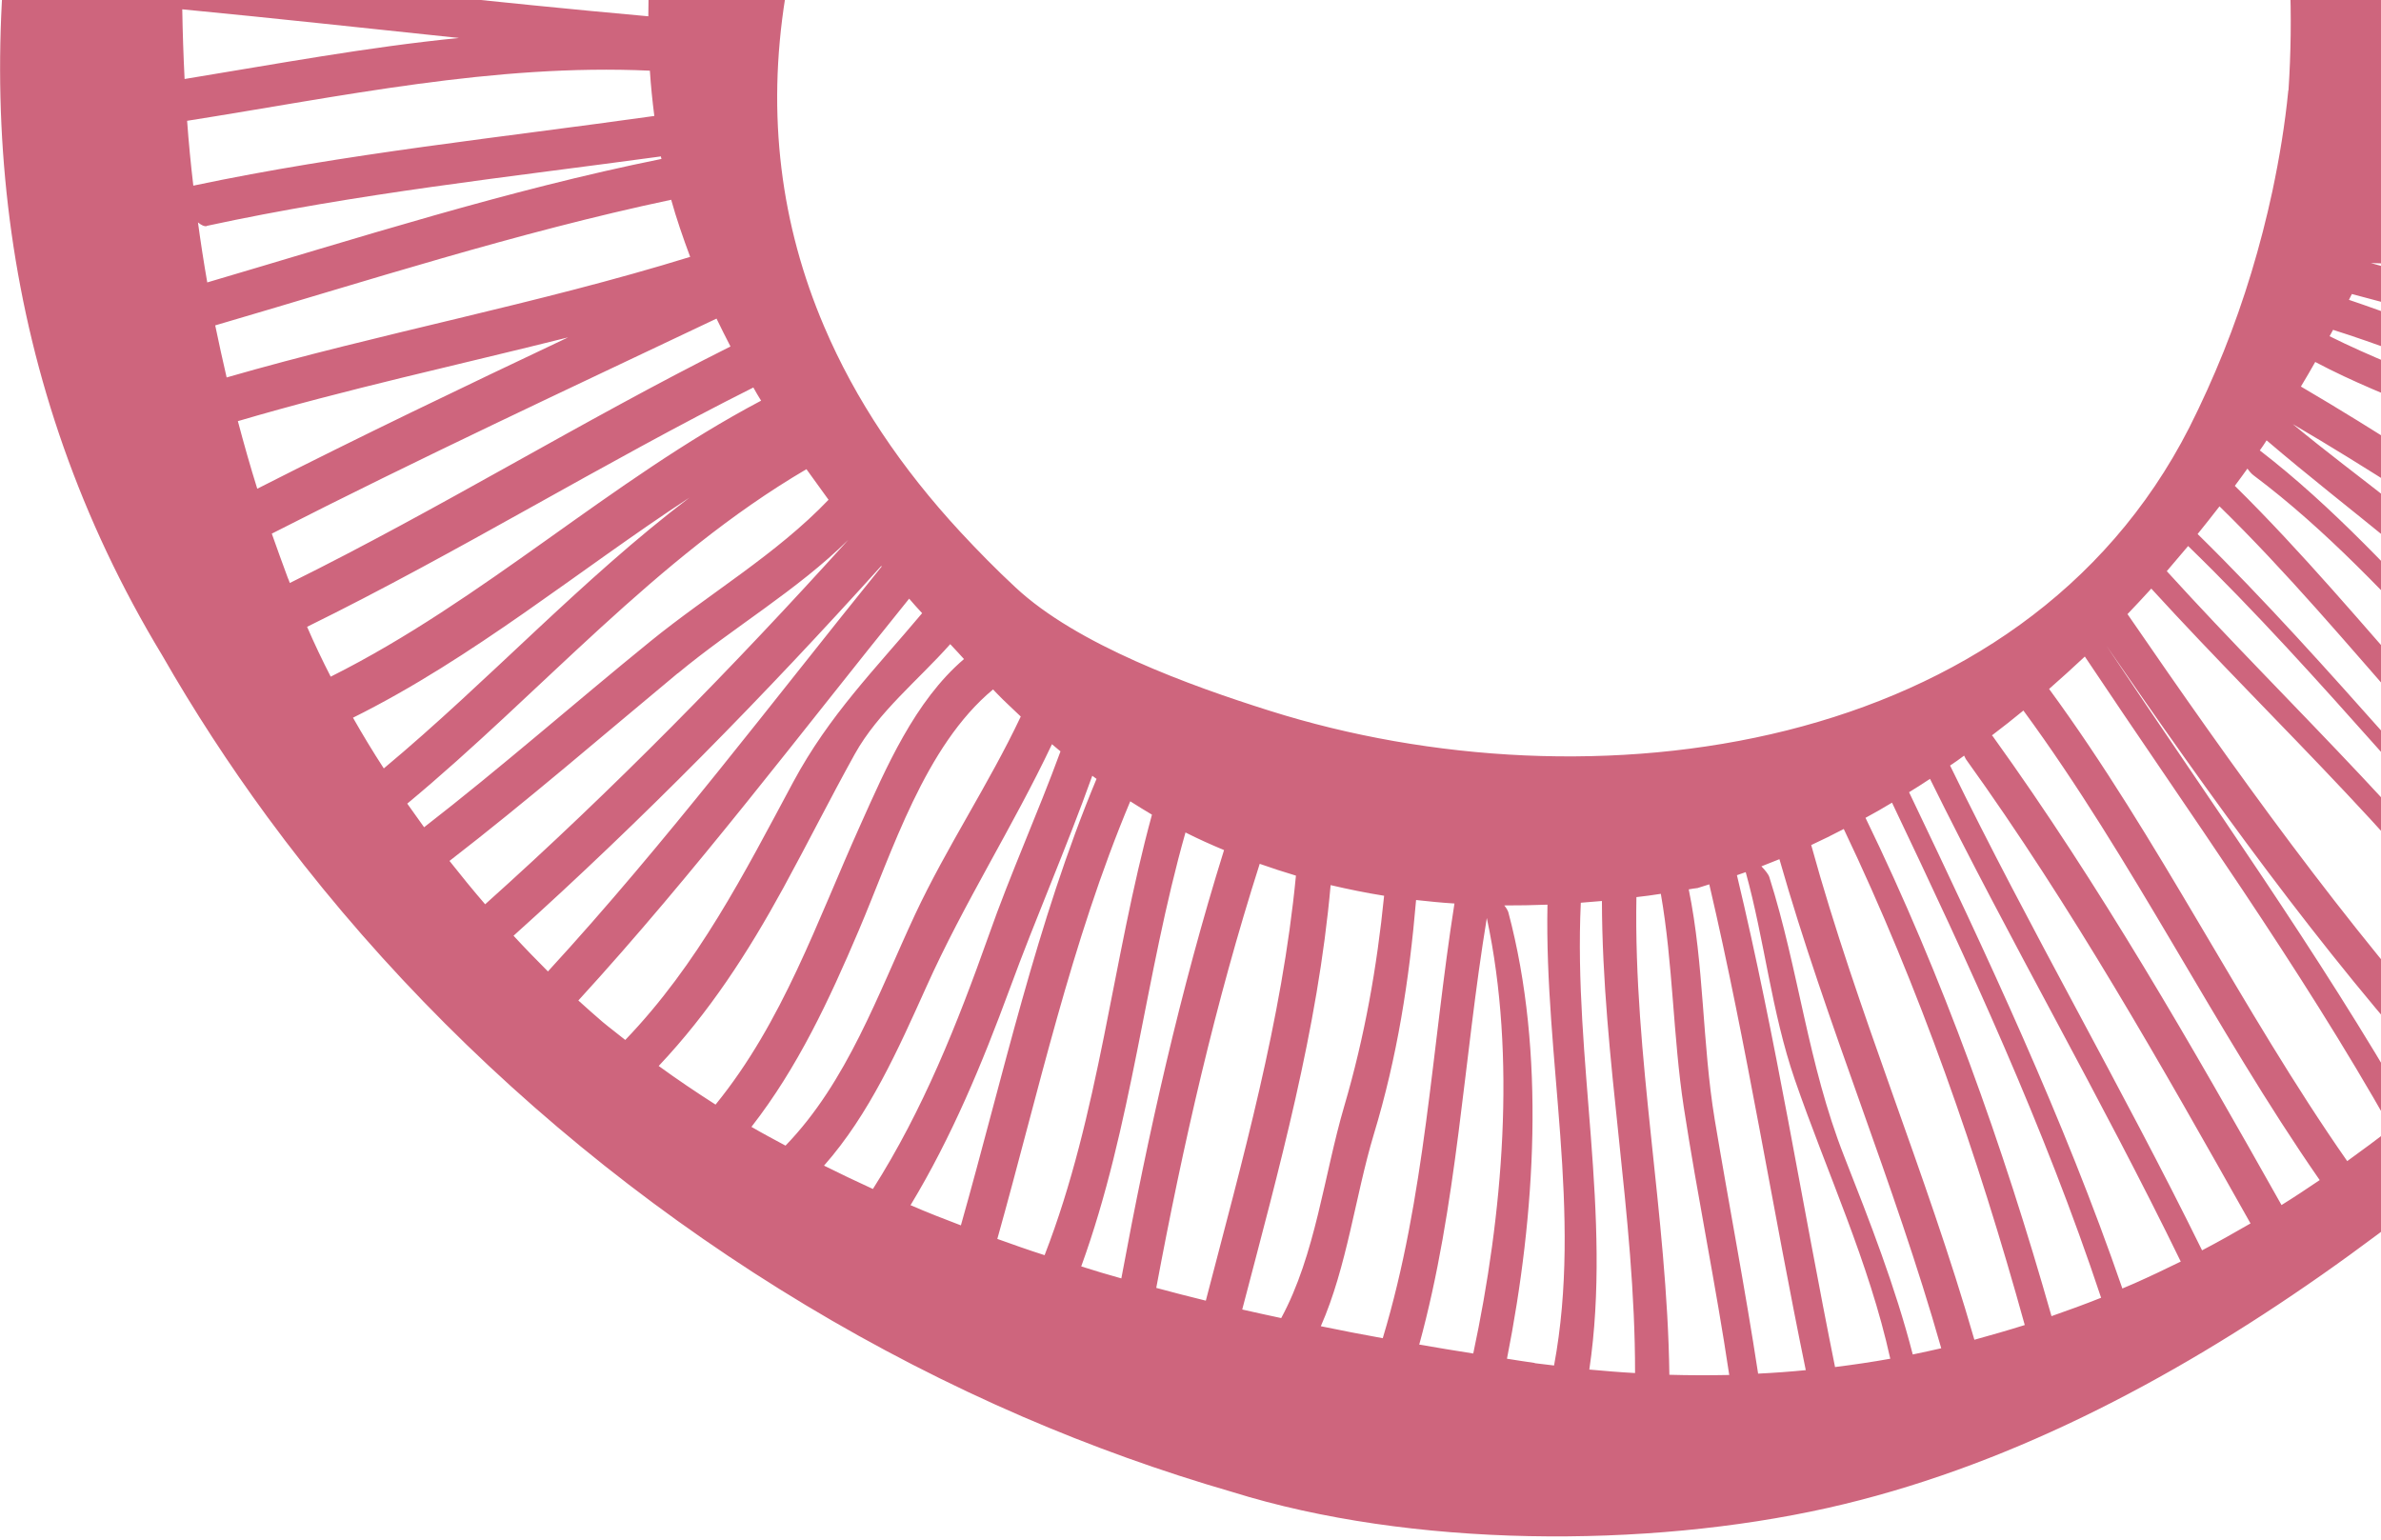 <svg width="320" height="207" viewBox="0 0 320 207" fill="none" xmlns="http://www.w3.org/2000/svg">
<path d="M112.238 -179.742C99.607 -171.756 87.575 -162.625 76.35 -152.585C69.604 -146.55 63.145 -140.151 57.051 -133.309C6.161 -72.206 -22.279 15.222 21.788 88.057C26.059 95.522 30.773 102.754 35.904 109.751C61.531 144.66 97.367 173.091 137.475 190.416C146.642 194.37 156.044 197.751 165.576 200.509C189.615 208.026 221.258 208.13 245.635 202.668C292.567 192.133 334.862 156.261 368.12 123.096C390.935 100.335 405.024 74.244 411.587 45.63C416.353 24.846 417.161 2.736 414.426 -20.389C413.593 -27.282 412.551 -34.15 411.249 -40.965C408.176 -50.876 404.269 -60.526 399.659 -69.813C395.05 -79.099 389.58 -88.282 383.616 -96.918C377.652 -105.554 370.881 -114.06 363.745 -121.994C356.609 -129.928 348.795 -137.627 340.67 -144.781C332.544 -151.934 323.923 -158.724 315.043 -164.993C306.162 -171.262 296.968 -177.062 287.488 -182.369C278.008 -187.675 268.476 -192.384 258.605 -196.624C255.298 -198.054 251.964 -199.407 248.604 -200.708C245.844 -201.774 243.109 -202.919 240.244 -203.725C237.379 -204.532 234.176 -204.818 231.103 -205.182C224.644 -205.91 218.133 -206.352 211.648 -206.456C183.573 -206.977 155.992 -201.982 131.641 -190.797C125.026 -187.415 118.567 -183.722 112.238 -179.742ZM246.964 -181.198C244.802 -169.389 242.797 -157.579 239.932 -145.925C237.197 -134.792 236.025 -123.607 234.124 -112.421C233.811 -112.525 233.525 -112.629 233.212 -112.707C233.551 -123.685 233.551 -134.662 234.332 -145.613C235.192 -157.371 235.635 -171.053 237.952 -182.733C240.974 -182.265 243.969 -181.745 246.964 -181.172V-181.198ZM279.466 -172.614C275.039 -161.013 270.742 -149.333 267.564 -137.341C264.439 -125.532 261.939 -113.748 257.121 -102.485C256.392 -102.901 255.636 -103.265 254.881 -103.655C258.814 -116.219 261.652 -129.095 264.908 -141.867C267.695 -152.819 271.315 -163.458 273.294 -174.591C275.352 -173.941 277.435 -173.317 279.493 -172.614H279.466ZM306.604 -161.507C300.119 -149.697 293.374 -138.096 286.733 -126.39C280.638 -115.699 278.529 -103.473 273.008 -92.6C271.784 -93.458 270.533 -94.317 269.283 -95.149C274.101 -103.785 276.992 -113.176 279.883 -122.67C284.519 -137.862 291.577 -151.154 299.651 -164.732C301.995 -163.692 304.312 -162.651 306.604 -161.533V-161.507ZM317.413 -154.952C303.375 -133.387 292.488 -110.002 279.102 -88.048C278.685 -88.36 278.294 -88.672 277.904 -88.984C283.217 -99.649 285.717 -111.459 291.29 -122.124C297.723 -134.428 305.146 -146.316 311.839 -158.489C313.714 -157.371 315.589 -156.2 317.439 -154.978L317.413 -154.952ZM334.888 -141.529C325.877 -132.269 316.345 -123.581 306.995 -114.658C301.942 -109.82 297.281 -104.696 292.775 -99.467C302.489 -116.922 311.527 -134.766 322.465 -151.492C326.736 -148.397 330.877 -145.041 334.888 -141.503V-141.529ZM354.03 -121.682C343.977 -114.424 334.133 -106.907 324.679 -98.869C314.496 -90.259 306.24 -79.984 296.629 -70.879C296.213 -71.374 295.796 -71.894 295.379 -72.388C294.338 -73.585 293.322 -74.703 292.306 -75.822C299.286 -85.29 308.167 -92.704 316.97 -100.56C327.492 -109.976 338.065 -119.081 350.41 -126.026C351.66 -124.621 352.858 -123.164 354.056 -121.708L354.03 -121.682ZM334.445 -80.088C345.149 -88.412 356.01 -96.294 367.938 -102.667C368.849 -101.262 369.709 -99.857 370.568 -98.427C348.118 -86.903 327.492 -71.868 306.578 -57.925C306.214 -58.446 305.849 -58.966 305.458 -59.512C315.147 -66.379 325.043 -72.778 334.445 -80.114V-80.088ZM313.402 -46.948C335.253 -57.639 356.322 -69.839 378.173 -80.53C378.928 -77.799 379.632 -75.041 380.309 -72.258C358.197 -63.362 336.138 -54.336 313.506 -46.792C313.48 -46.844 313.454 -46.896 313.402 -46.948ZM307.542 12.152C307.099 16.73 306.344 21.231 305.406 25.679C303.818 33.066 301.63 40.324 298.843 47.269C297.437 50.755 295.9 54.163 294.233 57.466C271.705 101.661 213.706 109.127 170.629 95.522C159.977 92.167 144.741 86.678 136.459 78.926C133.907 76.559 131.459 74.062 129.089 71.513C121.145 62.929 114.947 53.72 110.754 43.862C104.972 30.309 102.993 15.56 105.545 -0.386C109.269 -23.641 115.858 -50.668 131.797 -68.746C140.079 -78.163 152.945 -87.423 164.951 -91.455C169.639 -93.146 174.457 -94.551 179.354 -95.643C200.762 -100.43 223.706 -99.441 244.411 -92.808C248.552 -91.481 252.615 -89.921 256.548 -88.152C295.952 -71.556 310.198 -27.673 307.568 12.126L307.542 12.152ZM384.944 -48.925C372.834 -43.592 360.203 -39.925 347.545 -36.049C338.716 -33.343 330.356 -29.702 321.762 -26.424C321.111 -28.895 320.382 -31.314 319.548 -33.682C340.227 -43.02 362 -49.055 384.059 -54.179C384.345 -52.437 384.658 -50.694 384.918 -48.925H384.944ZM323.142 -20.493C333.95 -24.421 344.472 -28.869 355.489 -32.251C365.75 -35.398 375.933 -38.52 385.804 -42.604C386.064 -40.575 386.299 -38.546 386.533 -36.517C365.385 -30.82 344.108 -25.514 323.715 -17.476C323.533 -18.49 323.324 -19.505 323.116 -20.493H323.142ZM387.913 8.303C376.037 5.571 363.875 4.973 351.764 3.62C346.165 2.996 340.644 1.955 335.148 1.227C342.102 0.889 349.082 0.785 356.036 0.343C366.818 -0.36 377.444 -1.79 388.226 -1.92C388.174 1.487 388.096 4.895 387.913 8.329V8.303ZM385.856 30.647C365.125 26.251 344.394 22.453 323.194 23.182C323.351 22.739 323.533 22.323 323.689 21.855C323.793 21.231 323.871 20.58 323.976 19.93C324.054 19.93 324.132 19.93 324.21 19.93C336.06 19.384 347.832 18.785 359.708 19.488C369.136 20.06 377.73 21.725 387.002 20.736C386.689 24.04 386.299 27.344 385.856 30.621V30.647ZM383.382 45.448C362.937 38.217 342.232 31.142 320.46 29.971C320.694 29.425 320.928 28.878 321.137 28.332C321.423 28.462 321.684 28.54 321.918 28.514C343.378 27.058 364.318 30.621 385.205 34.991C384.658 38.503 384.033 41.963 383.356 45.448H383.382ZM380.309 58.949C370.334 55.697 360.958 50.573 351.296 46.489C340.67 41.989 329.757 38.373 318.637 35.355C340.774 35.824 361.739 42.821 382.444 50.131C381.793 53.096 381.064 56.035 380.335 58.949H380.309ZM377.756 68.053C367.261 63.553 358.432 56.27 347.441 52.29C336.841 48.44 326.398 43.914 315.694 40.298C315.824 40.038 315.954 39.778 316.084 39.517C327.283 42.405 338.222 45.995 349.004 50.235C359.161 54.267 368.849 59.677 379.163 63.345C378.72 64.932 378.251 66.492 377.782 68.053H377.756ZM374.397 78.12C365.177 71.773 355.905 65.582 346.217 59.989C335.617 53.876 323.923 50.599 313.089 45.188C313.245 44.902 313.402 44.616 313.558 44.33C325.382 48.076 336.737 53.278 348.457 57.388C358.692 60.952 366.922 67.585 376.428 72.137C375.777 74.166 375.1 76.169 374.371 78.146L374.397 78.12ZM369.526 90.476C349.108 78.146 329.835 64.021 309.235 51.951C309.886 50.859 310.537 49.766 311.162 48.648C321.267 54.006 332.31 57.076 342.493 62.382C353.171 67.949 363.198 74.816 373.094 81.658C371.975 84.623 370.777 87.562 369.526 90.45V90.476ZM362.677 104.575C352.311 97.395 343.717 88.187 334.836 79.16C326.554 70.733 317.126 64.437 308.141 56.998C328.429 68.886 347.415 82.776 367.521 94.976C366.011 98.228 364.396 101.427 362.703 104.575H362.677ZM352.936 120.65C333.456 104.757 318.298 82.984 300.354 65.296C300.927 64.515 301.5 63.761 302.047 62.981C302.307 63.345 302.594 63.683 302.88 63.891C322.465 78.562 336.789 100.595 356.713 114.954C355.489 116.879 354.239 118.803 352.963 120.676L352.936 120.65ZM236.286 184.615C234.541 173.196 232.353 161.854 230.452 150.461C228.759 140.186 229.045 129.703 226.962 119.532C227.353 119.454 227.769 119.402 228.16 119.35C228.681 119.194 229.202 119.012 229.723 118.855C234.775 140.472 238.213 162.426 242.692 184.147C240.583 184.355 238.447 184.511 236.312 184.615H236.286ZM206.283 183.184C205.059 183.002 203.783 182.82 202.533 182.612C206.361 163.259 207.741 141.46 202.715 122.601C202.637 122.367 202.455 122.029 202.168 121.691C204.095 121.691 206.023 121.665 207.976 121.587C207.559 142.371 212.69 162.973 208.861 183.523C208.002 183.418 207.142 183.314 206.257 183.21L206.283 183.184ZM190.735 180.739C195.865 162.036 196.673 142.501 199.824 123.382C203.835 142.085 201.96 163.337 198.001 181.91C195.605 181.546 193.183 181.129 190.761 180.713L190.735 180.739ZM166.957 175.979C171.879 157.146 177.114 138.365 178.833 118.96C181.177 119.506 183.573 120 186.021 120.39C185.057 129.989 183.416 139.301 180.656 148.692C177.947 157.926 176.801 168.643 172.191 177.149C170.447 176.785 168.728 176.395 166.983 176.005L166.957 175.979ZM155.393 173.118C158.987 153.868 163.337 134.775 169.301 116.098C170.915 116.67 172.53 117.191 174.171 117.685C172.296 137.142 166.957 155.949 162.06 174.808C159.821 174.262 157.607 173.69 155.393 173.091V173.118ZM145.314 170.204C152.164 151.345 153.857 131.159 159.326 111.884C161.019 112.743 162.764 113.523 164.508 114.251C158.623 133.11 154.299 152.386 150.705 171.817C148.908 171.323 147.111 170.776 145.314 170.204ZM134.037 166.51C139.584 146.767 143.934 126.659 151.903 107.696C152.867 108.294 153.83 108.919 154.82 109.491C149.455 129.13 147.788 149.628 140.392 168.695C138.256 168.019 136.147 167.265 134.037 166.51ZM122.369 161.984C127.917 152.802 131.98 142.995 135.704 132.902C139.22 123.304 143.361 113.887 146.799 104.263C146.981 104.393 147.189 104.549 147.372 104.679C139.298 124.032 134.844 144.556 129.141 164.689C126.875 163.831 124.609 162.947 122.395 161.984H122.369ZM110.754 156.652C116.874 149.706 120.703 141.044 124.505 132.616C129.531 121.405 136.147 111.078 141.381 100.022C141.772 100.335 142.163 100.673 142.527 100.985C139.48 109.309 135.808 117.399 132.865 125.775C128.672 137.584 124.062 149.186 117.317 159.799C115.103 158.785 112.915 157.744 110.728 156.652H110.754ZM101.013 151.423C107.212 143.463 111.431 134.411 115.416 125.046C119.921 114.485 124.271 100.283 133.464 92.661C133.62 92.843 133.803 93.025 133.959 93.181C135.001 94.274 136.121 95.262 137.188 96.303C132.891 105.407 127.24 113.809 122.968 122.939C117.994 133.605 113.879 145.388 105.571 153.972C104.034 153.14 102.498 152.334 100.987 151.449L101.013 151.423ZM88.538 143.255C95.31 136.076 100.492 128.09 105.285 119.324C108.54 113.367 111.587 107.28 114.895 101.323C118.046 95.678 123.411 91.412 127.708 86.574C128.333 87.25 128.959 87.901 129.558 88.577C122.942 94.222 119.088 103.17 115.624 110.896C109.764 123.902 105.232 137.324 96.169 148.458C93.565 146.793 91.013 145.076 88.512 143.255H88.538ZM236.728 116.436C237.536 116.124 238.343 115.786 239.15 115.474C245.479 137.689 254.594 158.967 260.897 181.207C259.621 181.494 258.345 181.78 257.069 182.04C254.725 172.935 251.313 164.221 247.849 155.403C242.953 142.943 241.755 130.379 237.796 117.893C237.692 117.529 237.275 117.009 236.754 116.462L236.728 116.436ZM243.422 113.575C244.88 112.899 246.365 112.17 247.797 111.416C257.98 132.772 265.819 155.299 272.122 178.086C269.882 178.788 267.616 179.439 265.351 180.063C258.892 157.614 249.62 136.102 243.422 113.575ZM250.688 109.933C251.886 109.283 253.084 108.607 254.282 107.878C264.647 129.625 274.779 151.527 282.383 174.418C280.17 175.303 277.956 176.109 275.716 176.889C269.205 153.972 261.132 131.341 250.714 109.907L250.688 109.933ZM285.248 173.196C277.357 150.305 267.017 128.324 256.574 106.474C257.511 105.901 258.449 105.303 259.387 104.679C270.169 126.529 282.409 147.625 293.087 169.554C291.03 170.568 288.946 171.557 286.837 172.493C286.316 172.727 285.769 172.935 285.248 173.17V173.196ZM267.721 98.826C269.153 97.733 270.559 96.641 271.94 95.496C286.681 115.578 297.567 138.157 311.761 158.603C310.068 159.747 308.349 160.892 306.63 161.958C294.52 140.446 282.279 119.038 267.825 98.956C267.799 98.904 267.747 98.878 267.695 98.826H267.721ZM275.404 92.583C277.018 91.178 278.607 89.722 280.196 88.239C294.181 109.205 308.948 129.677 321.345 151.657C319.418 153.166 317.439 154.623 315.459 156.053C301.135 135.53 290.223 112.821 275.404 92.609V92.583ZM212.455 121.327C213.393 121.249 214.331 121.171 215.294 121.093C215.346 142.345 219.774 163.285 219.748 184.537C217.716 184.433 215.659 184.251 213.601 184.069C216.675 163.259 211.466 142.423 212.455 121.353V121.327ZM224.357 184.745C224.071 163.259 219.539 142.085 219.93 120.572C221.024 120.442 222.144 120.312 223.212 120.13C224.852 129.521 224.852 139.327 226.285 148.744C228.134 160.788 230.608 172.727 232.405 184.797C229.749 184.849 227.066 184.849 224.357 184.771V184.745ZM233.421 117.633C233.811 117.503 234.202 117.347 234.619 117.217C237.171 126.425 238.057 135.894 241.208 145.076C245.557 157.666 251.183 169.606 254.048 182.612C251.599 183.054 249.125 183.418 246.625 183.731C242.172 161.698 238.682 139.509 233.447 117.659L233.421 117.633ZM262.095 102.884C262.746 102.442 263.371 102.025 263.97 101.557C264.074 101.713 264.101 101.869 264.205 102.025C278.477 121.873 290.483 143.151 302.463 164.429C300.302 165.678 298.14 166.901 295.952 168.045C285.144 146.065 272.799 124.89 262.069 102.858L262.095 102.884ZM323.976 149.576C311.527 127.908 296.968 107.618 283.113 86.808C297.02 106.994 311.865 127.752 328.351 145.935C326.893 147.183 325.434 148.406 323.976 149.576ZM285.925 82.542C286.993 81.424 288.061 80.279 289.129 79.109C306.188 97.785 325.095 114.824 339.472 135.738C338.56 136.622 337.649 137.558 336.711 138.443C335.148 139.952 333.534 141.382 331.945 142.839C315.147 124.318 300.015 103.04 285.951 82.568L285.925 82.542ZM291.186 76.793C292.15 75.675 293.114 74.53 294.077 73.386C312.308 91.074 327.96 111.208 345.983 129.13C344.602 130.587 343.196 132.044 341.764 133.475C327.127 112.665 308.297 95.548 291.212 76.767L291.186 76.793ZM350.02 124.838C349.16 125.801 348.249 126.711 347.363 127.648C329.21 109.777 313.532 89.618 295.353 71.773C296.343 70.55 297.333 69.302 298.296 68.053C316.345 85.69 331.424 107.462 350.931 123.564C350.619 123.98 350.332 124.422 350.046 124.838H350.02ZM358.406 112.118C337.909 98.098 323.377 75.675 303.713 60.536C304.026 60.093 304.338 59.651 304.625 59.183C315.772 68.704 327.283 76.845 337.649 87.432C344.941 94.898 352.337 102.051 360.776 108.086C360.02 109.439 359.213 110.766 358.432 112.092L358.406 112.118ZM387.523 14.754C387.523 14.754 387.419 14.754 387.341 14.754C376.116 16.783 365.151 14.181 353.926 13.505C344.238 12.933 334.471 13.583 324.757 14.077C325.017 11.398 325.226 8.641 325.304 5.883C325.304 5.779 325.304 5.675 325.304 5.597C336.32 5.207 347.259 7.99 358.197 9.239C368.094 10.357 377.913 10.982 387.627 12.907C387.575 13.531 387.575 14.155 387.523 14.78V14.754ZM69.005 125.775C86.403 110.141 102.758 93.441 118.437 76.065C118.437 76.065 118.489 76.117 118.489 76.143C103.696 94.43 89.554 113.237 73.641 130.561C72.079 129 70.542 127.414 69.005 125.749V125.775ZM54.733 108.008C72.73 93.077 88.07 74.972 108.384 63.059C109.373 64.437 110.363 65.816 111.353 67.169C104.347 74.504 95.258 79.811 87.392 86.21C77.209 94.482 67.365 103.144 56.999 111.182C56.244 110.115 55.489 109.075 54.733 108.008ZM91.091 90.502C98.513 84.337 107.134 79.343 114.009 72.553C98.539 89.669 82.392 106.135 65.203 121.535C63.562 119.636 61.974 117.685 60.411 115.708C70.88 107.618 80.881 98.956 91.065 90.502H91.091ZM30.46 50.729C29.913 48.414 29.419 46.073 28.924 43.731C49.29 37.775 69.448 31.245 90.205 26.849C90.908 29.373 91.794 31.948 92.757 34.523C72.235 40.87 51.087 44.772 30.46 50.729ZM24.496 1.253C36.919 2.45 49.29 3.802 61.687 5.103C49.342 6.326 37.075 8.615 24.809 10.618C24.652 7.496 24.548 4.375 24.496 1.253ZM24.887 -15.291C36.685 -15.395 48.431 -15.005 60.176 -13.574C69.552 -12.429 78.459 -9.464 87.601 -7.461C87.288 -4.288 87.132 -1.062 87.132 2.19C66.219 0.317 45.41 -2.102 24.522 -4.131C24.574 -7.851 24.678 -11.571 24.913 -15.291H24.887ZM25.825 -26.138C47.415 -25.982 68.328 -22.548 89.476 -18.828C88.955 -16.643 88.538 -14.38 88.174 -12.039C77.938 -13.964 68.094 -17.242 57.702 -18.776C46.998 -20.363 36.112 -20.597 25.277 -20.545C25.434 -22.418 25.616 -24.291 25.825 -26.138ZM27.413 -38.104C49.577 -38.598 70.646 -31.288 92.445 -28.453C91.95 -26.996 91.403 -25.514 90.934 -24.031C90.856 -23.849 90.804 -23.641 90.752 -23.459C69.344 -27.23 48.222 -30.898 26.424 -31.34C26.71 -33.604 27.049 -35.841 27.413 -38.104ZM30.564 -53.737C52.832 -50.148 74.24 -44.139 94.372 -33.786C94.268 -33.474 94.112 -33.187 94.007 -32.875C93.825 -32.979 93.643 -33.031 93.461 -33.057C71.506 -35.242 50.436 -42.734 28.351 -43.228C29.002 -46.766 29.731 -50.252 30.564 -53.737ZM37.779 -77.825C49.603 -73.585 61.947 -70.879 73.407 -65.651C83.277 -61.151 92.21 -54.83 101.717 -49.575C101.013 -48.249 100.31 -46.922 99.633 -45.595C87.939 -49.653 77.027 -55.428 65.646 -60.266C55.827 -64.428 45.41 -67.03 35.383 -70.671C36.164 -73.064 36.919 -75.484 37.779 -77.851V-77.825ZM51.113 -107.063C61.218 -99.025 72.052 -92.054 82.001 -83.756C90.986 -76.238 99.242 -67.94 108.306 -60.501C108.071 -60.162 107.837 -59.798 107.629 -59.46C88.408 -74.209 67 -85.368 44.81 -94.993C46.738 -99.181 48.847 -103.187 51.113 -107.063ZM57.937 -117.52C78.928 -103.733 97.497 -86.513 112.369 -66.301C111.717 -65.417 111.092 -64.532 110.441 -63.648C101.118 -71.166 92.575 -79.49 83.564 -87.371C73.928 -95.747 63.093 -102.433 53.118 -110.34C54.655 -112.812 56.27 -115.205 57.937 -117.546V-117.52ZM76.584 -138.564C94.997 -121.162 108.41 -99.701 123.047 -79.177C122.083 -78.163 121.171 -77.122 120.26 -76.082C103.982 -95.201 87.288 -113.852 67.495 -129.407C70.386 -132.607 73.433 -135.65 76.584 -138.564ZM158.857 -106.881C158.284 -106.569 157.685 -106.256 157.112 -105.918C156.852 -105.788 156.617 -105.632 156.383 -105.476C149.429 -127.951 145.575 -151.284 138.1 -173.629C141.121 -174.617 144.194 -175.554 147.267 -176.412C148.726 -167.698 151.304 -159.14 152.763 -150.426C155.159 -136.223 156.982 -121.942 158.597 -107.635C158.597 -107.427 158.727 -107.167 158.883 -106.881H158.857ZM192.454 -184.138C194.928 -162.053 198.001 -140.021 199.329 -117.832C198.913 -117.832 198.47 -117.806 198.053 -117.78C197.089 -124.153 195.188 -130.318 193.053 -136.535C187.74 -151.908 183.729 -167.126 179.38 -182.785C179.38 -182.785 179.38 -182.837 179.354 -182.837C183.703 -183.383 188.078 -183.826 192.48 -184.138H192.454ZM221.128 -115.829C220.659 -115.933 220.164 -115.985 219.696 -116.089C221.206 -138.434 218.55 -160.883 221.336 -183.175C221.388 -183.643 221.284 -184.112 221.102 -184.554C221.467 -184.554 221.857 -184.554 222.248 -184.502C223.941 -161.611 221.284 -138.72 221.128 -115.803V-115.829ZM114.166 -163.952C118.176 -165.903 122.239 -167.724 126.406 -169.389C134.506 -146.55 139.767 -122.826 147.059 -99.727C146.408 -99.285 145.731 -98.869 145.106 -98.427C134.74 -120.251 124.557 -142.154 114.166 -163.978V-163.952ZM150.262 -101.86C143.283 -124.777 138.048 -148.188 129.74 -170.689C131.172 -171.236 132.631 -171.756 134.089 -172.276C141.46 -149.593 145.288 -125.974 152.606 -103.265C151.825 -102.797 151.044 -102.355 150.262 -101.86ZM132.5 -88.412C124.036 -112.083 111.978 -134.168 100.675 -156.591C101.144 -156.851 101.586 -157.137 102.055 -157.397C112.785 -134.974 123.567 -112.603 134.897 -90.467C134.089 -89.79 133.282 -89.088 132.5 -88.386V-88.412ZM96.664 -154.041C107.889 -131.801 119.817 -109.898 128.047 -86.331C116.041 -107.843 105.076 -129.928 91.038 -150.217C92.888 -151.544 94.763 -152.819 96.69 -154.041H96.664ZM194.12 -117.546C193.313 -117.494 192.48 -117.416 191.672 -117.338C189.302 -128.939 186.906 -140.541 184.172 -152.038C188.182 -140.723 193.235 -129.564 194.12 -117.546ZM141.824 -96.034C140.678 -95.175 139.532 -94.291 138.412 -93.406C127.214 -115.309 116.536 -137.471 105.936 -159.66C107.472 -160.518 109.009 -161.377 110.598 -162.183C121.067 -140.151 131.355 -118.04 141.824 -96.034ZM89.267 -148.969C103.54 -128.055 114.556 -105.242 127.031 -83.261C126.276 -82.507 125.547 -81.753 124.818 -80.998C110.285 -101.522 96.716 -122.748 78.485 -140.255C81.949 -143.324 85.543 -146.238 89.294 -148.969H89.267ZM64.317 -125.766C84.215 -110.288 100.857 -91.559 117.135 -72.414C116.223 -71.322 115.338 -70.203 114.478 -69.059C99.373 -89.166 80.96 -106.412 60.098 -120.459C61.479 -122.28 62.885 -124.023 64.344 -125.766H64.317ZM87.34 9.473C87.471 11.528 87.679 13.557 87.939 15.586C67.234 18.499 46.451 20.632 25.981 24.951C25.642 22.063 25.356 19.15 25.147 16.236C45.774 12.985 66.401 8.537 87.34 9.499V9.473ZM27.778 30.361C47.936 25.991 68.406 23.806 88.825 21.023C88.825 21.127 88.877 21.257 88.903 21.361C68.172 25.549 48.092 32 27.856 37.957C27.387 35.278 26.97 32.572 26.606 29.893C27.049 30.257 27.465 30.465 27.804 30.387L27.778 30.361ZM316.162 -108.415C306.162 -99.571 295.848 -91.091 287.879 -80.4C287.332 -80.946 286.785 -81.466 286.212 -81.987C293.27 -90.389 300.119 -98.869 307.906 -106.673C318.272 -117.052 329.341 -126.702 339.55 -137.237C341.764 -135.13 343.899 -132.971 346.009 -130.76C335.148 -124.517 325.564 -116.739 316.136 -108.415H316.162ZM259.1 -141.711C256.079 -129.824 253.423 -117.936 249.698 -106.256C248.683 -106.725 247.667 -107.193 246.651 -107.635C253.891 -130.5 259.96 -153.677 263.345 -177.427C264.908 -177.01 266.497 -176.62 268.059 -176.178C265.898 -164.498 262.017 -153.209 259.1 -141.711ZM258.136 -178.779C254.647 -155.316 248.526 -132.425 241.312 -109.846C240.739 -110.08 240.166 -110.288 239.567 -110.496C241.104 -120.069 242.041 -129.694 244.307 -139.214C247.511 -152.767 250.011 -166.345 252.563 -180.002C254.412 -179.612 256.287 -179.221 258.11 -178.779H258.136ZM230.035 -153.287C228.707 -140.255 228.889 -127.196 228.42 -114.112C227.561 -114.346 226.701 -114.58 225.842 -114.788C226.155 -137.914 228.811 -161.065 226.754 -184.19C228.759 -183.982 230.738 -183.774 232.718 -183.513C231.181 -173.577 231.051 -163.172 230.035 -153.287ZM215.815 -184.736C213.185 -162.209 215.893 -139.526 214.148 -116.974C213.107 -117.104 212.091 -117.234 211.049 -117.338C208.262 -139.708 207.872 -162.261 206.283 -184.736C209.46 -184.788 212.664 -184.788 215.815 -184.736ZM207.116 -117.65C206.153 -117.702 205.189 -117.78 204.226 -117.806C202.767 -140.099 199.668 -162.235 197.22 -184.45C198.887 -184.528 200.527 -184.606 202.168 -184.658C203.627 -162.313 204.121 -139.891 207.116 -117.65ZM176.02 -182.395C176.28 -181.354 176.541 -180.34 176.801 -179.299C176.489 -180.314 176.202 -181.354 175.864 -182.369C175.916 -182.369 175.968 -182.369 176.02 -182.369V-182.395ZM186.854 -116.687C185.266 -116.427 183.677 -116.115 182.088 -115.751C176.749 -137.419 171.592 -159.14 166.253 -180.782C167.894 -181.094 169.561 -181.38 171.202 -181.641C177.921 -160.388 182.401 -138.538 186.854 -116.687ZM161.878 -179.95C167.243 -158.203 172.4 -136.405 177.791 -114.658C175.525 -114.034 173.285 -113.28 171.019 -112.447C165.837 -134.48 161.513 -156.695 157.763 -179.013C159.143 -179.325 160.524 -179.638 161.904 -179.924L161.878 -179.95ZM166.514 -110.679C165.238 -110.106 163.936 -109.508 162.659 -108.884C161.357 -120.069 159.899 -131.254 158.154 -142.388C156.357 -154.093 152.58 -165.773 151.278 -177.505C151.825 -177.635 152.372 -177.791 152.919 -177.921C156.773 -155.368 161.227 -132.945 166.488 -110.679H166.514ZM43.3 -91.455C65.359 -82.039 86.689 -71.166 105.91 -56.781C105.076 -55.454 104.295 -54.127 103.514 -52.801C92.809 -58.315 82.861 -65.105 72.105 -70.541C61.817 -75.718 50.28 -78.137 39.315 -81.753C40.279 -84.172 41.19 -86.643 42.232 -89.036C42.571 -89.868 42.961 -90.675 43.3 -91.481V-91.455ZM34.185 -67.108C45.41 -62.633 57.103 -59.642 68.328 -55.22C78.407 -51.266 87.913 -46.142 97.966 -42.188C97.654 -41.511 97.315 -40.809 97.003 -40.133C96.69 -39.456 96.456 -38.78 96.169 -38.104C75.855 -48.743 54.291 -55.038 31.841 -58.862C32.544 -61.515 33.273 -64.168 34.08 -66.796C34.106 -66.9 34.158 -67.004 34.185 -67.108ZM31.945 56.608C46.608 52.29 61.531 49.064 76.35 45.344C62.338 51.977 48.379 58.663 34.575 65.686C33.638 62.695 32.778 59.651 31.971 56.608H31.945ZM36.529 71.721C56.244 61.654 76.298 52.316 96.299 42.821C96.898 44.07 97.549 45.344 98.175 46.567C78.121 56.608 59.056 68.417 38.951 78.354C38.873 78.12 38.768 77.86 38.664 77.626C37.935 75.675 37.232 73.698 36.529 71.721ZM41.295 84.233C61.661 74.218 80.96 62.252 101.248 52.081C101.586 52.68 101.925 53.278 102.29 53.85C81.949 64.594 65.047 80.643 44.446 90.944C43.3 88.707 42.232 86.47 41.269 84.233H41.295ZM47.441 96.459C63.666 88.395 77.574 76.767 92.653 66.883C78.121 77.912 65.646 91.542 51.582 103.274C50.123 101.037 48.743 98.748 47.441 96.459ZM77.73 134.463C93.487 117.243 107.524 98.592 122.187 80.461C122.76 81.137 123.333 81.762 123.932 82.412C117.577 89.982 111.457 96.095 106.613 105.095C99.972 117.477 93.825 129.573 84.033 139.77C83.017 138.937 81.949 138.157 80.96 137.324C79.892 136.414 78.824 135.451 77.756 134.489L77.73 134.463ZM177.504 178.268C181.046 170.23 182.14 160.762 184.64 152.438C187.792 142.059 189.406 131.654 190.318 120.963C192.011 121.145 193.73 121.327 195.475 121.431C192.402 140.94 191.568 160.892 185.838 179.855C183.078 179.361 180.291 178.814 177.504 178.242V178.268ZM388.252 -7.461C376.767 -7.513 365.385 -6.16 353.952 -5.198C346.425 -4.574 338.899 -4.522 331.346 -4.131C349.915 -9.776 368.797 -13.938 388.018 -16.721C388.148 -13.626 388.226 -10.53 388.252 -7.435V-7.461ZM387.731 -22.626C366.375 -19.661 345.436 -15.005 324.887 -8.58C324.809 -9.438 324.731 -10.296 324.627 -11.155C344.889 -19.401 366.063 -24.785 387.132 -30.43C387.367 -27.829 387.549 -25.228 387.731 -22.652V-22.626ZM382.991 -59.902C360.541 -54.752 338.378 -48.717 317.308 -39.43C317.178 -39.691 317.1 -39.951 316.996 -40.211C316.814 -40.601 316.579 -40.991 316.397 -41.381C338.508 -48.717 360.099 -57.509 381.715 -66.197C382.184 -64.09 382.601 -61.983 383.017 -59.876L382.991 -59.902ZM376.376 -86.669C354.004 -75.822 332.518 -63.31 310.198 -52.385C310.146 -52.437 310.094 -52.515 310.068 -52.567C330.877 -66.457 351.426 -81.415 373.693 -92.99C374.266 -91.924 374.865 -90.883 375.438 -89.817C375.751 -88.776 376.063 -87.71 376.376 -86.669ZM364.448 -107.921C353.64 -102.224 343.743 -95.279 333.976 -87.814C323.377 -79.724 312.464 -72.362 301.656 -64.662C301.291 -65.131 300.953 -65.599 300.588 -66.067C309.157 -74.157 316.579 -83.287 325.382 -91.221C335.669 -100.456 346.738 -108.78 357.937 -116.843C359.265 -115.101 360.619 -113.384 361.896 -111.615C362.755 -110.392 363.614 -109.17 364.448 -107.921ZM293.843 -167.178C287.332 -156.2 281.133 -145.223 276.966 -133.075C272.929 -121.344 270.117 -109.326 263.996 -98.505C263.423 -98.869 262.824 -99.207 262.251 -99.545C266.705 -110.34 269.231 -121.656 272.07 -132.971C275.299 -145.795 280.118 -158.281 284.884 -170.637C285.873 -170.273 286.889 -169.935 287.879 -169.571C289.884 -168.816 291.863 -167.958 293.843 -167.152V-167.178Z" fill="#CE657D"/>
</svg>
